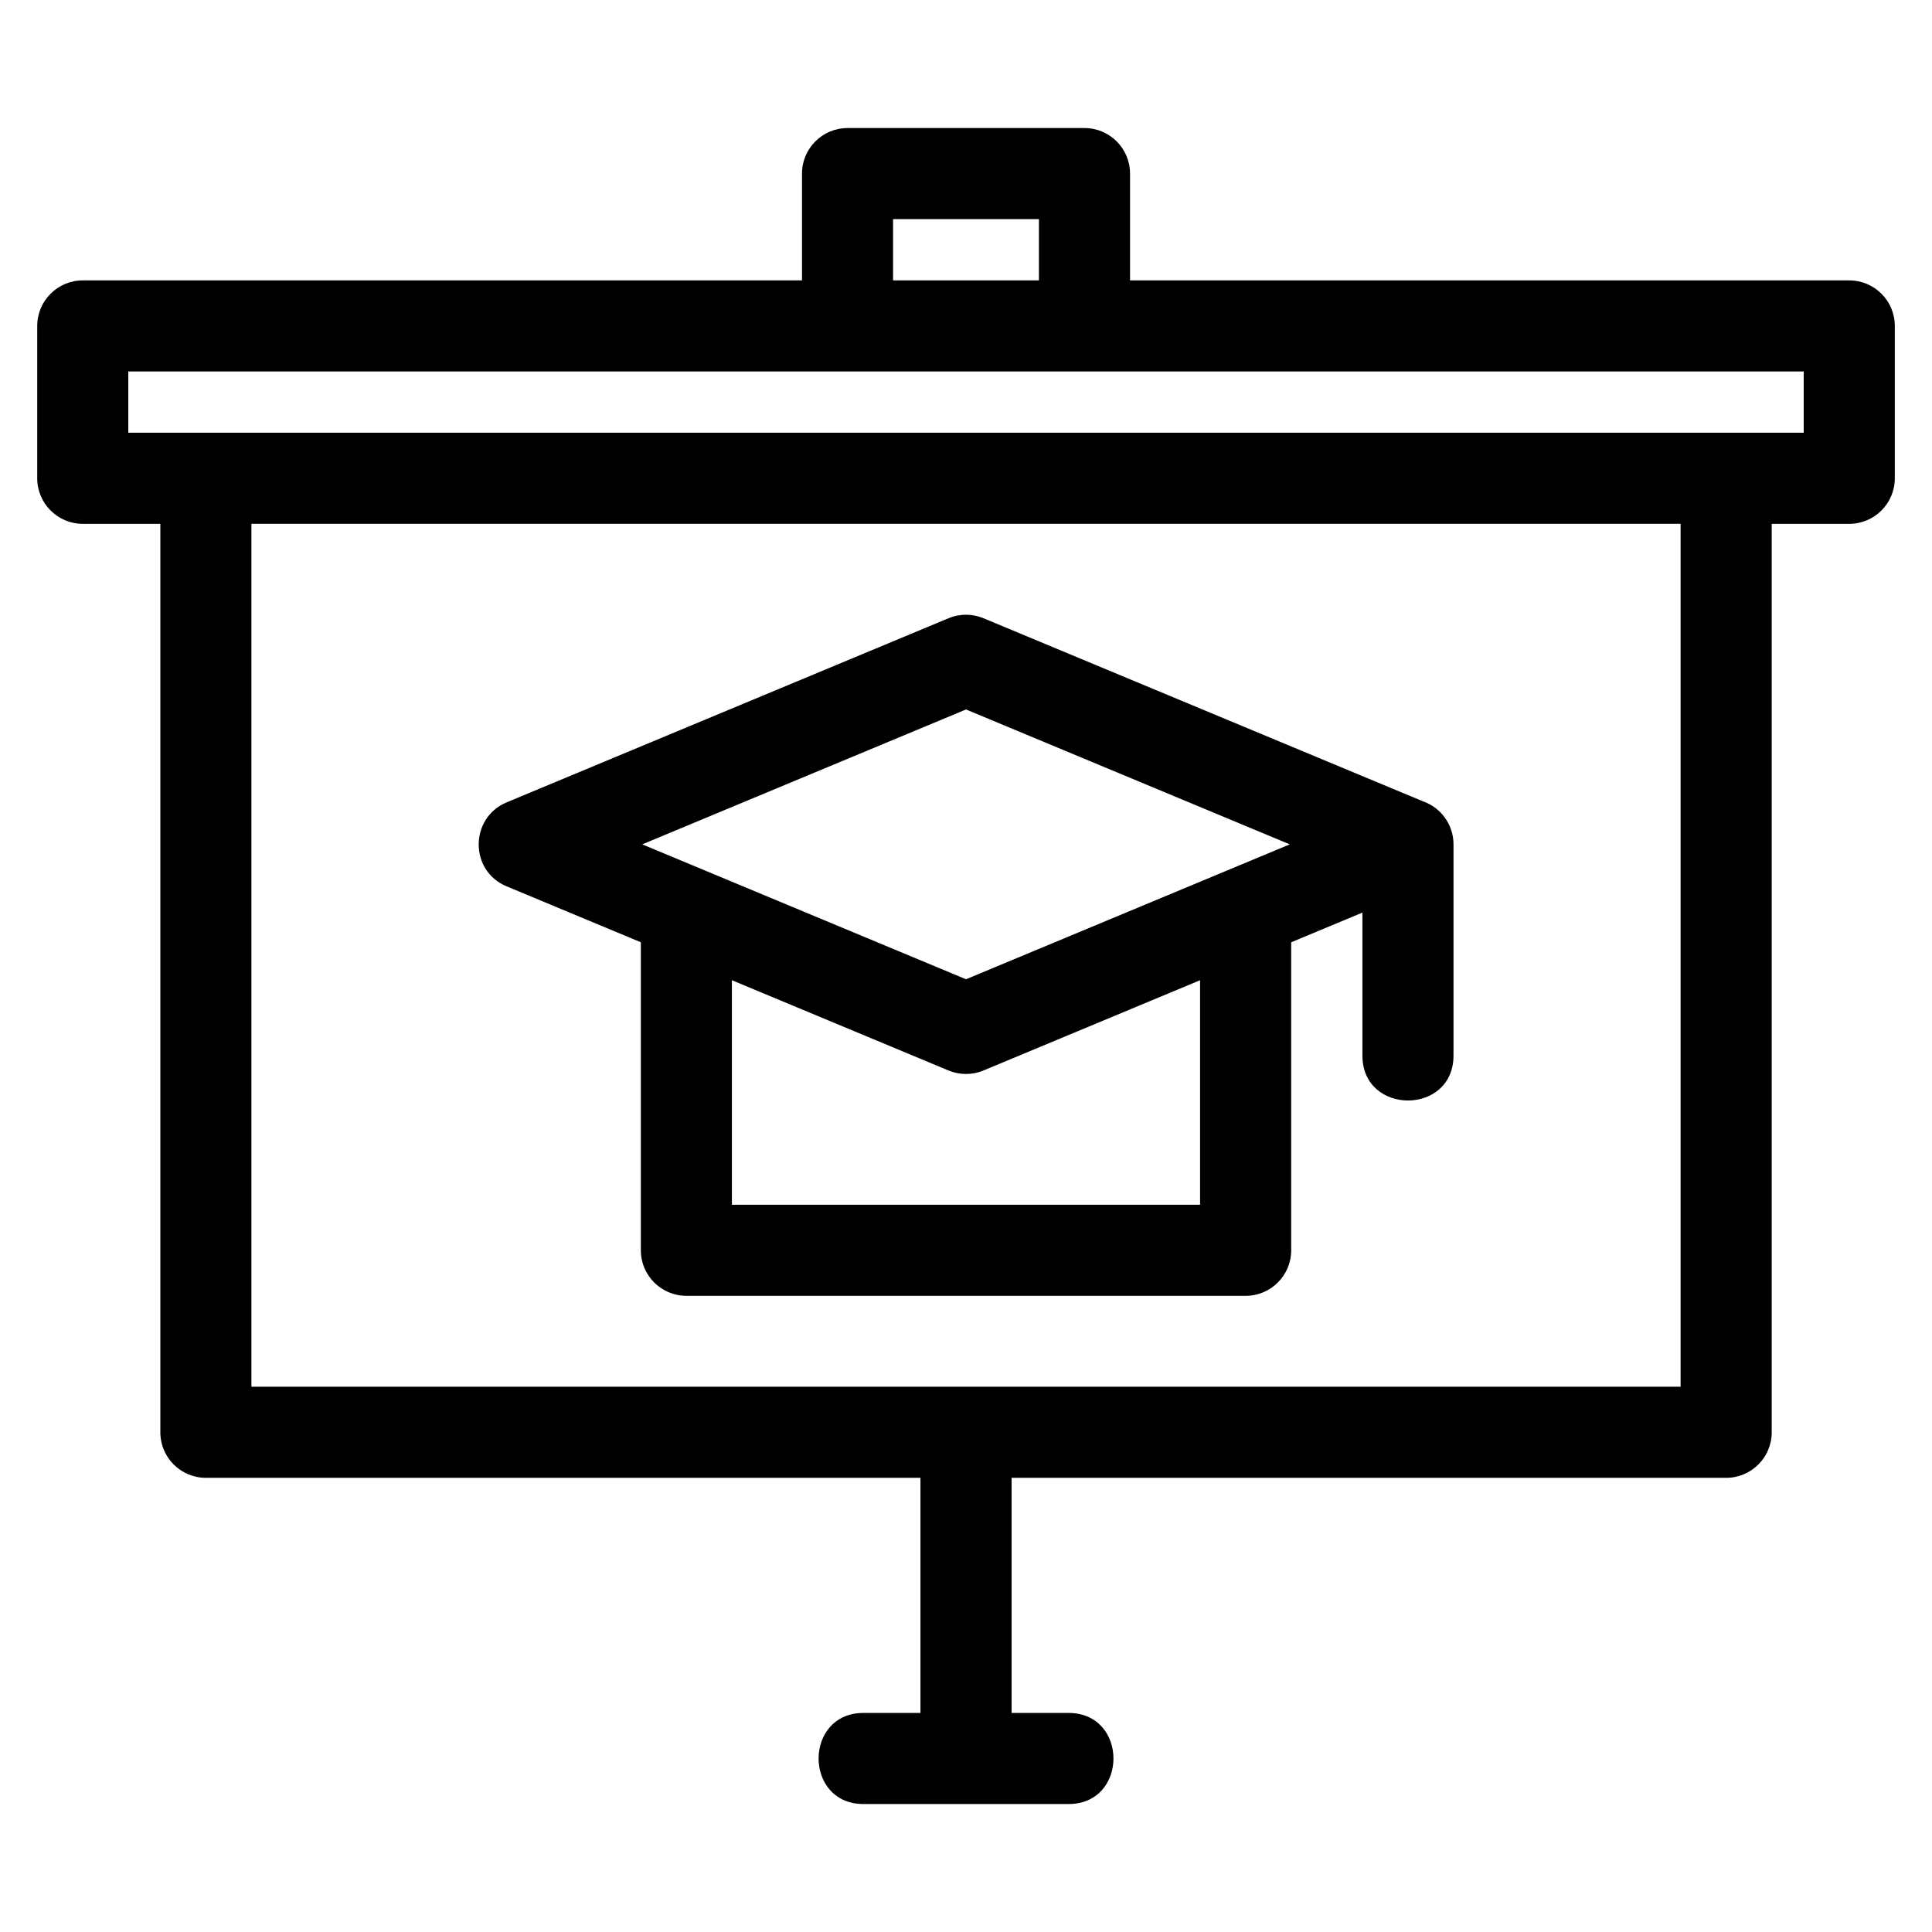<?xml version="1.0" encoding="UTF-8"?>
<!-- Uploaded to: ICON Repo, www.svgrepo.com, Generator: ICON Repo Mixer Tools -->
<svg fill="#000000" width="800px" height="800px" version="1.1" viewBox="144 144 512 512" xmlns="http://www.w3.org/2000/svg">
 <path d="m622 258.67v-16.234h-444v16.234h444zm-100.95 97.672c4.738 1.629 8.145 6.129 8.145 11.418v55.973c0 15.883-24.141 15.883-24.141 0v-37.887l-18.875 7.867v81.629c0 6.664-5.402 12.066-12.066 12.066h-148.21c-6.664 0-12.074-5.402-12.074-12.066v-81.629l-35.566-14.824c-9.973-4.141-9.766-18.195 0-22.254l117.12-48.801c3.082-1.281 6.391-1.184 9.242 0l116.43 48.508zm-59.012 47.426-57.418 23.926c-3.078 1.281-6.387 1.184-9.242 0l-57.418-23.926v59.5h124.07v-59.5zm-62.035-71.75-85.801 35.746c28.598 11.918 57.203 23.84 85.801 35.75 28.598-11.914 57.195-23.832 85.797-35.75zm-27.16 290.07c-15.875 0-15.875-24.141 0-24.141h15.086v-62.309h-189.37c-6.664 0-12.066-5.402-12.066-12.066v-240.75h-20.555c-6.664 0-12.074-5.41-12.074-12.074v-40.367c0-6.672 5.41-12.074 12.074-12.074h190.6v-28.301c0-6.664 5.402-12.074 12.066-12.074h62.801c6.664 0 12.066 5.41 12.066 12.074v28.301h190.6c6.664 0 12.074 5.402 12.074 12.074v40.367c0 6.664-5.41 12.074-12.074 12.074h-20.547v240.75c0 6.664-5.41 12.066-12.074 12.066h-189.37v62.309h15.086c15.883 0 15.883 24.141 0 24.141h-54.316zm46.484-420.02h-38.656v16.234h38.656zm170.05 80.75h-378.75v228.68h378.75z"/>
</svg>